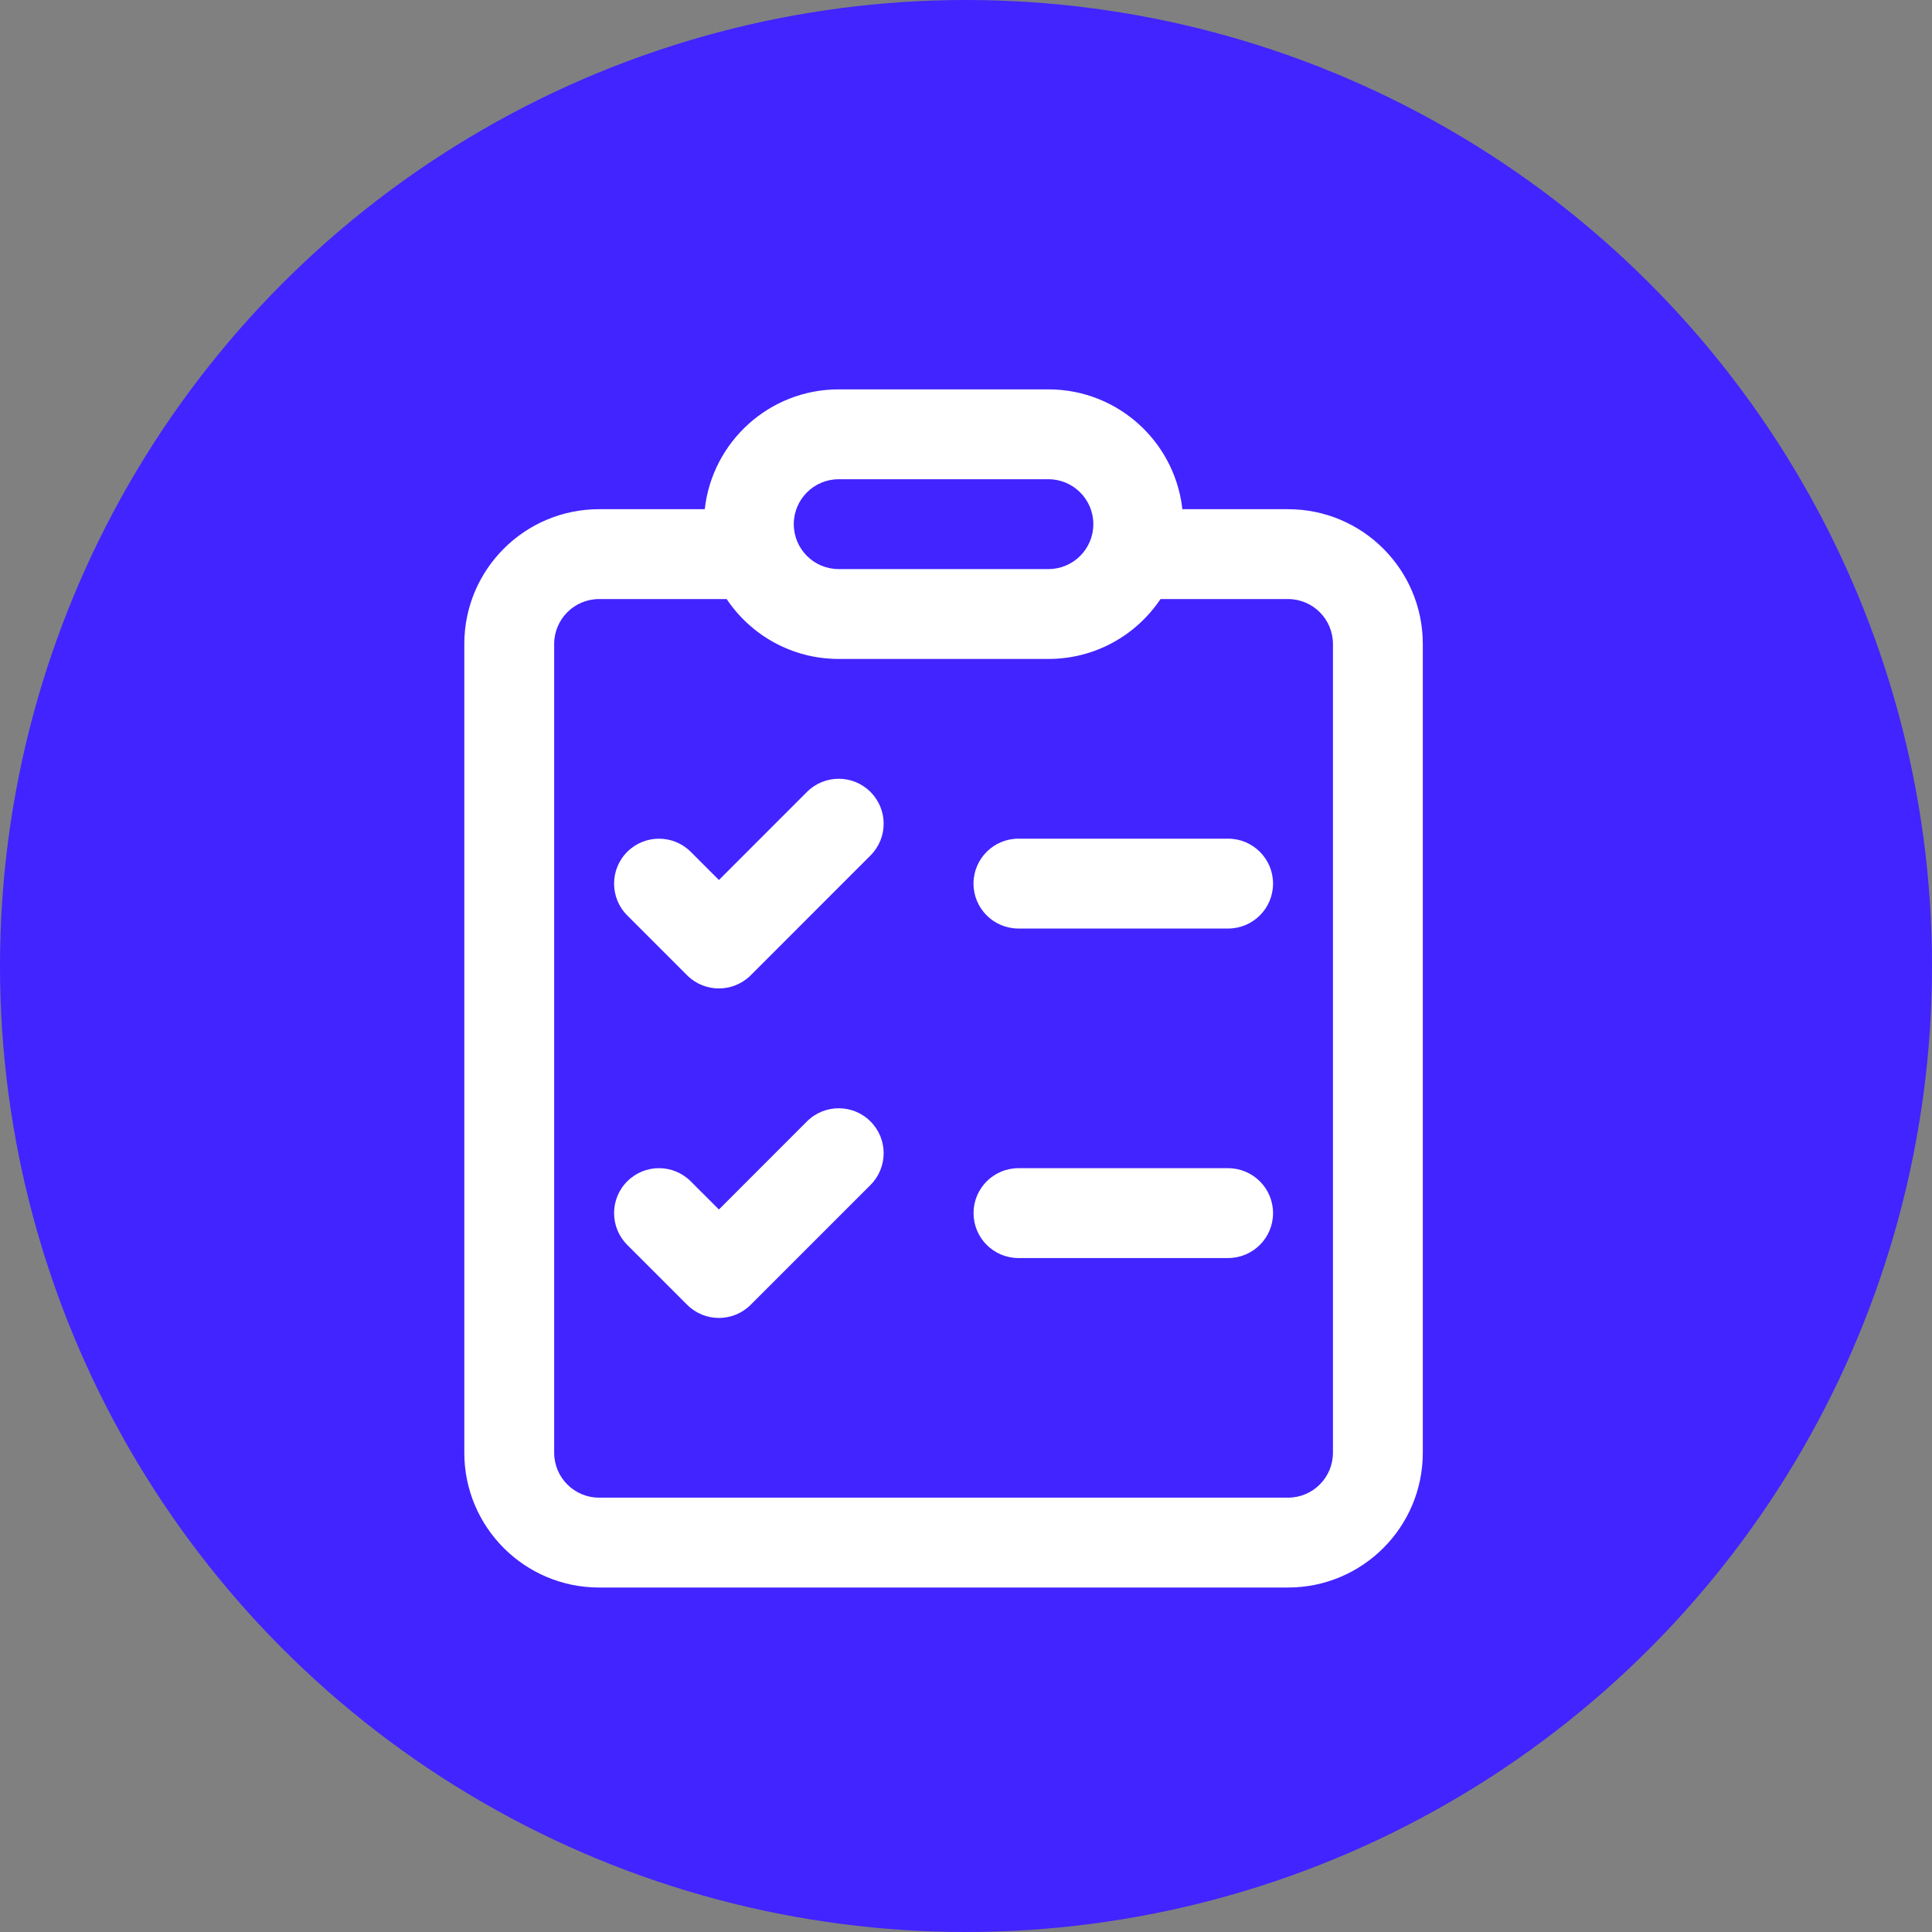 <svg width="43" height="43" viewBox="0 0 43 43" fill="none" xmlns="http://www.w3.org/2000/svg">
<rect x="0" y="0" width="43" height="43" fill="#808080" stroke="none"/>
<circle cx="21.5" cy="21.5" r="21.5" fill="#4124FF"/>
<path d="M21.667 19.666C21.667 19.114 22.115 18.666 22.667 18.666H27.334C27.886 18.666 28.334 19.114 28.334 19.666C28.334 20.219 27.886 20.666 27.334 20.666H22.667C22.115 20.666 21.667 20.219 21.667 19.666ZM22.668 26C22.115 26 21.668 26.448 21.668 27C21.668 27.552 22.115 28 22.668 28H27.334C27.886 28 28.334 27.552 28.334 27C28.334 26.448 27.886 26 27.334 26H22.668ZM19.374 19.04C19.765 18.65 19.765 18.017 19.374 17.626C18.984 17.235 18.351 17.235 17.96 17.626L16.001 19.586L15.374 18.959C14.984 18.569 14.351 18.569 13.96 18.959C13.57 19.35 13.57 19.983 13.96 20.374L15.293 21.707C15.684 22.097 16.317 22.097 16.708 21.707L19.374 19.04ZM19.374 24.959C19.765 25.35 19.765 25.983 19.374 26.374L16.708 29.04C16.317 29.431 15.684 29.431 15.293 29.04L13.96 27.707C13.57 27.316 13.57 26.683 13.96 26.293C14.351 25.902 14.984 25.902 15.374 26.293L16.001 26.919L17.96 24.959C18.351 24.569 18.984 24.569 19.374 24.959ZM26.326 11.446C26.213 9.892 24.917 8.666 23.334 8.666H18.667C17.123 8.666 15.852 9.833 15.686 11.332L13.334 11.333C11.677 11.333 10.334 12.676 10.334 14.333V32.333C10.334 33.99 11.677 35.333 13.334 35.333H28.667C30.324 35.333 31.667 33.99 31.667 32.333V14.333C31.667 12.676 30.324 11.333 28.667 11.333L26.316 11.332C26.32 11.37 26.323 11.408 26.326 11.446ZM26.327 11.461L26.334 11.666C26.334 11.598 26.332 11.529 26.327 11.461ZM18.667 14.666H23.334C24.374 14.666 25.291 14.137 25.829 13.333L28.667 13.333C29.22 13.333 29.667 13.781 29.667 14.333V32.333C29.667 32.885 29.22 33.333 28.667 33.333H13.334C12.782 33.333 12.334 32.885 12.334 32.333V14.333C12.334 13.781 12.782 13.333 13.334 13.333L16.173 13.333C16.711 14.137 17.627 14.666 18.667 14.666ZM18.667 10.666H23.334C23.886 10.666 24.334 11.114 24.334 11.666C24.334 12.219 23.886 12.666 23.334 12.666H18.667C18.115 12.666 17.667 12.219 17.667 11.666C17.667 11.114 18.115 10.666 18.667 10.666Z" fill="white"/>
</svg>
